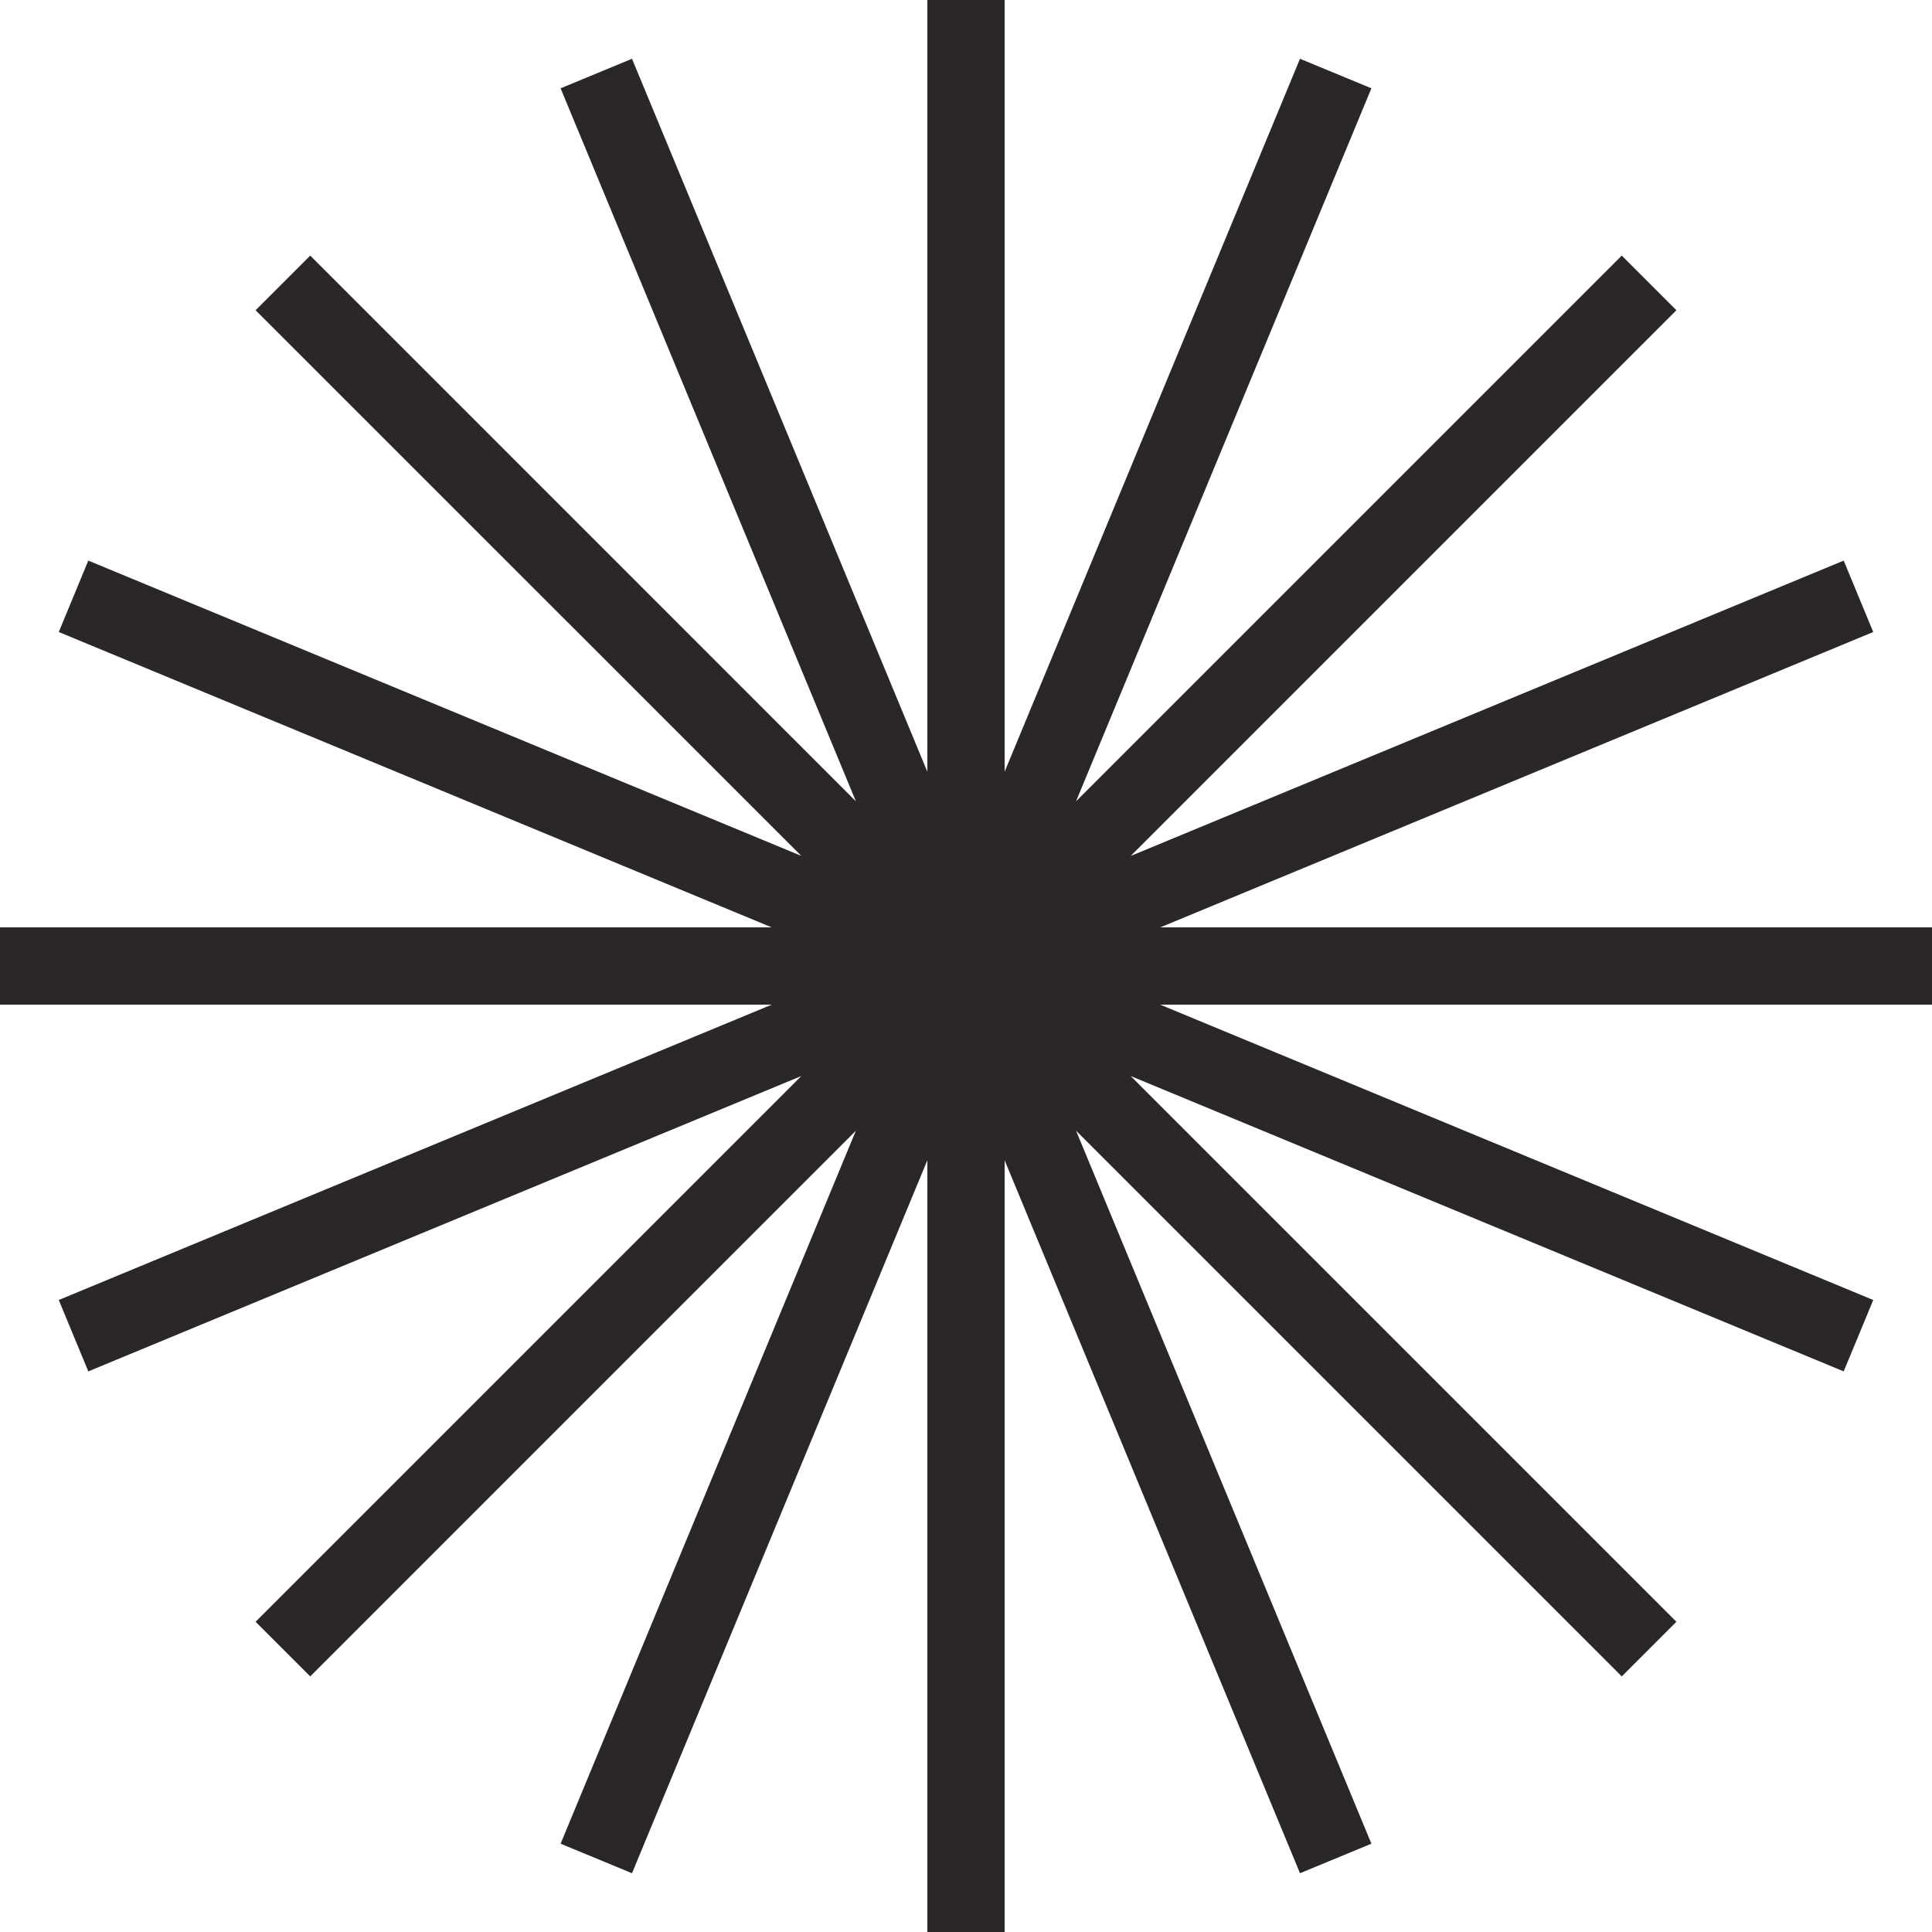<?xml version="1.0" encoding="UTF-8"?>
<svg width="24px" height="24px" viewBox="0 0 24 24" version="1.1" xmlns="http://www.w3.org/2000/svg" xmlns:xlink="http://www.w3.org/1999/xlink">
    <title>shape-nav</title>
    <g id="Symbols" stroke="none" stroke-width="1" fill="none" fill-rule="evenodd">
        <g id="webflow/menu/desktop/filled" transform="translate(-628, -38)" fill="#2A2726" fill-rule="nonzero">
            <g id="menu">
                <polygon id="shape-nav" points="639.52 62 639.52 52.413 635.851 61.27 634.964 60.903 638.632 52.046 631.854 58.825 631.175 58.146 637.954 51.367 629.097 55.036 628.73 54.149 637.587 50.48 628 50.48 628 49.52 637.586 49.52 628.73 45.851 629.097 44.964 637.954 48.632 631.175 41.854 631.854 41.175 638.632 47.954 634.964 39.097 635.851 38.73 639.52 47.587 639.52 38 640.48 38 640.48 47.586 644.149 38.73 645.036 39.097 641.367 47.954 648.146 41.175 648.825 41.854 642.046 48.633 650.903 44.964 651.27 45.851 642.414 49.52 652 49.52 652 50.48 642.412 50.48 651.27 54.149 650.903 55.036 642.046 51.367 648.825 58.146 648.146 58.825 641.367 52.046 645.036 60.903 644.149 61.27 640.48 52.414 640.48 62"></polygon>
            </g>
        </g>
    </g>
</svg>